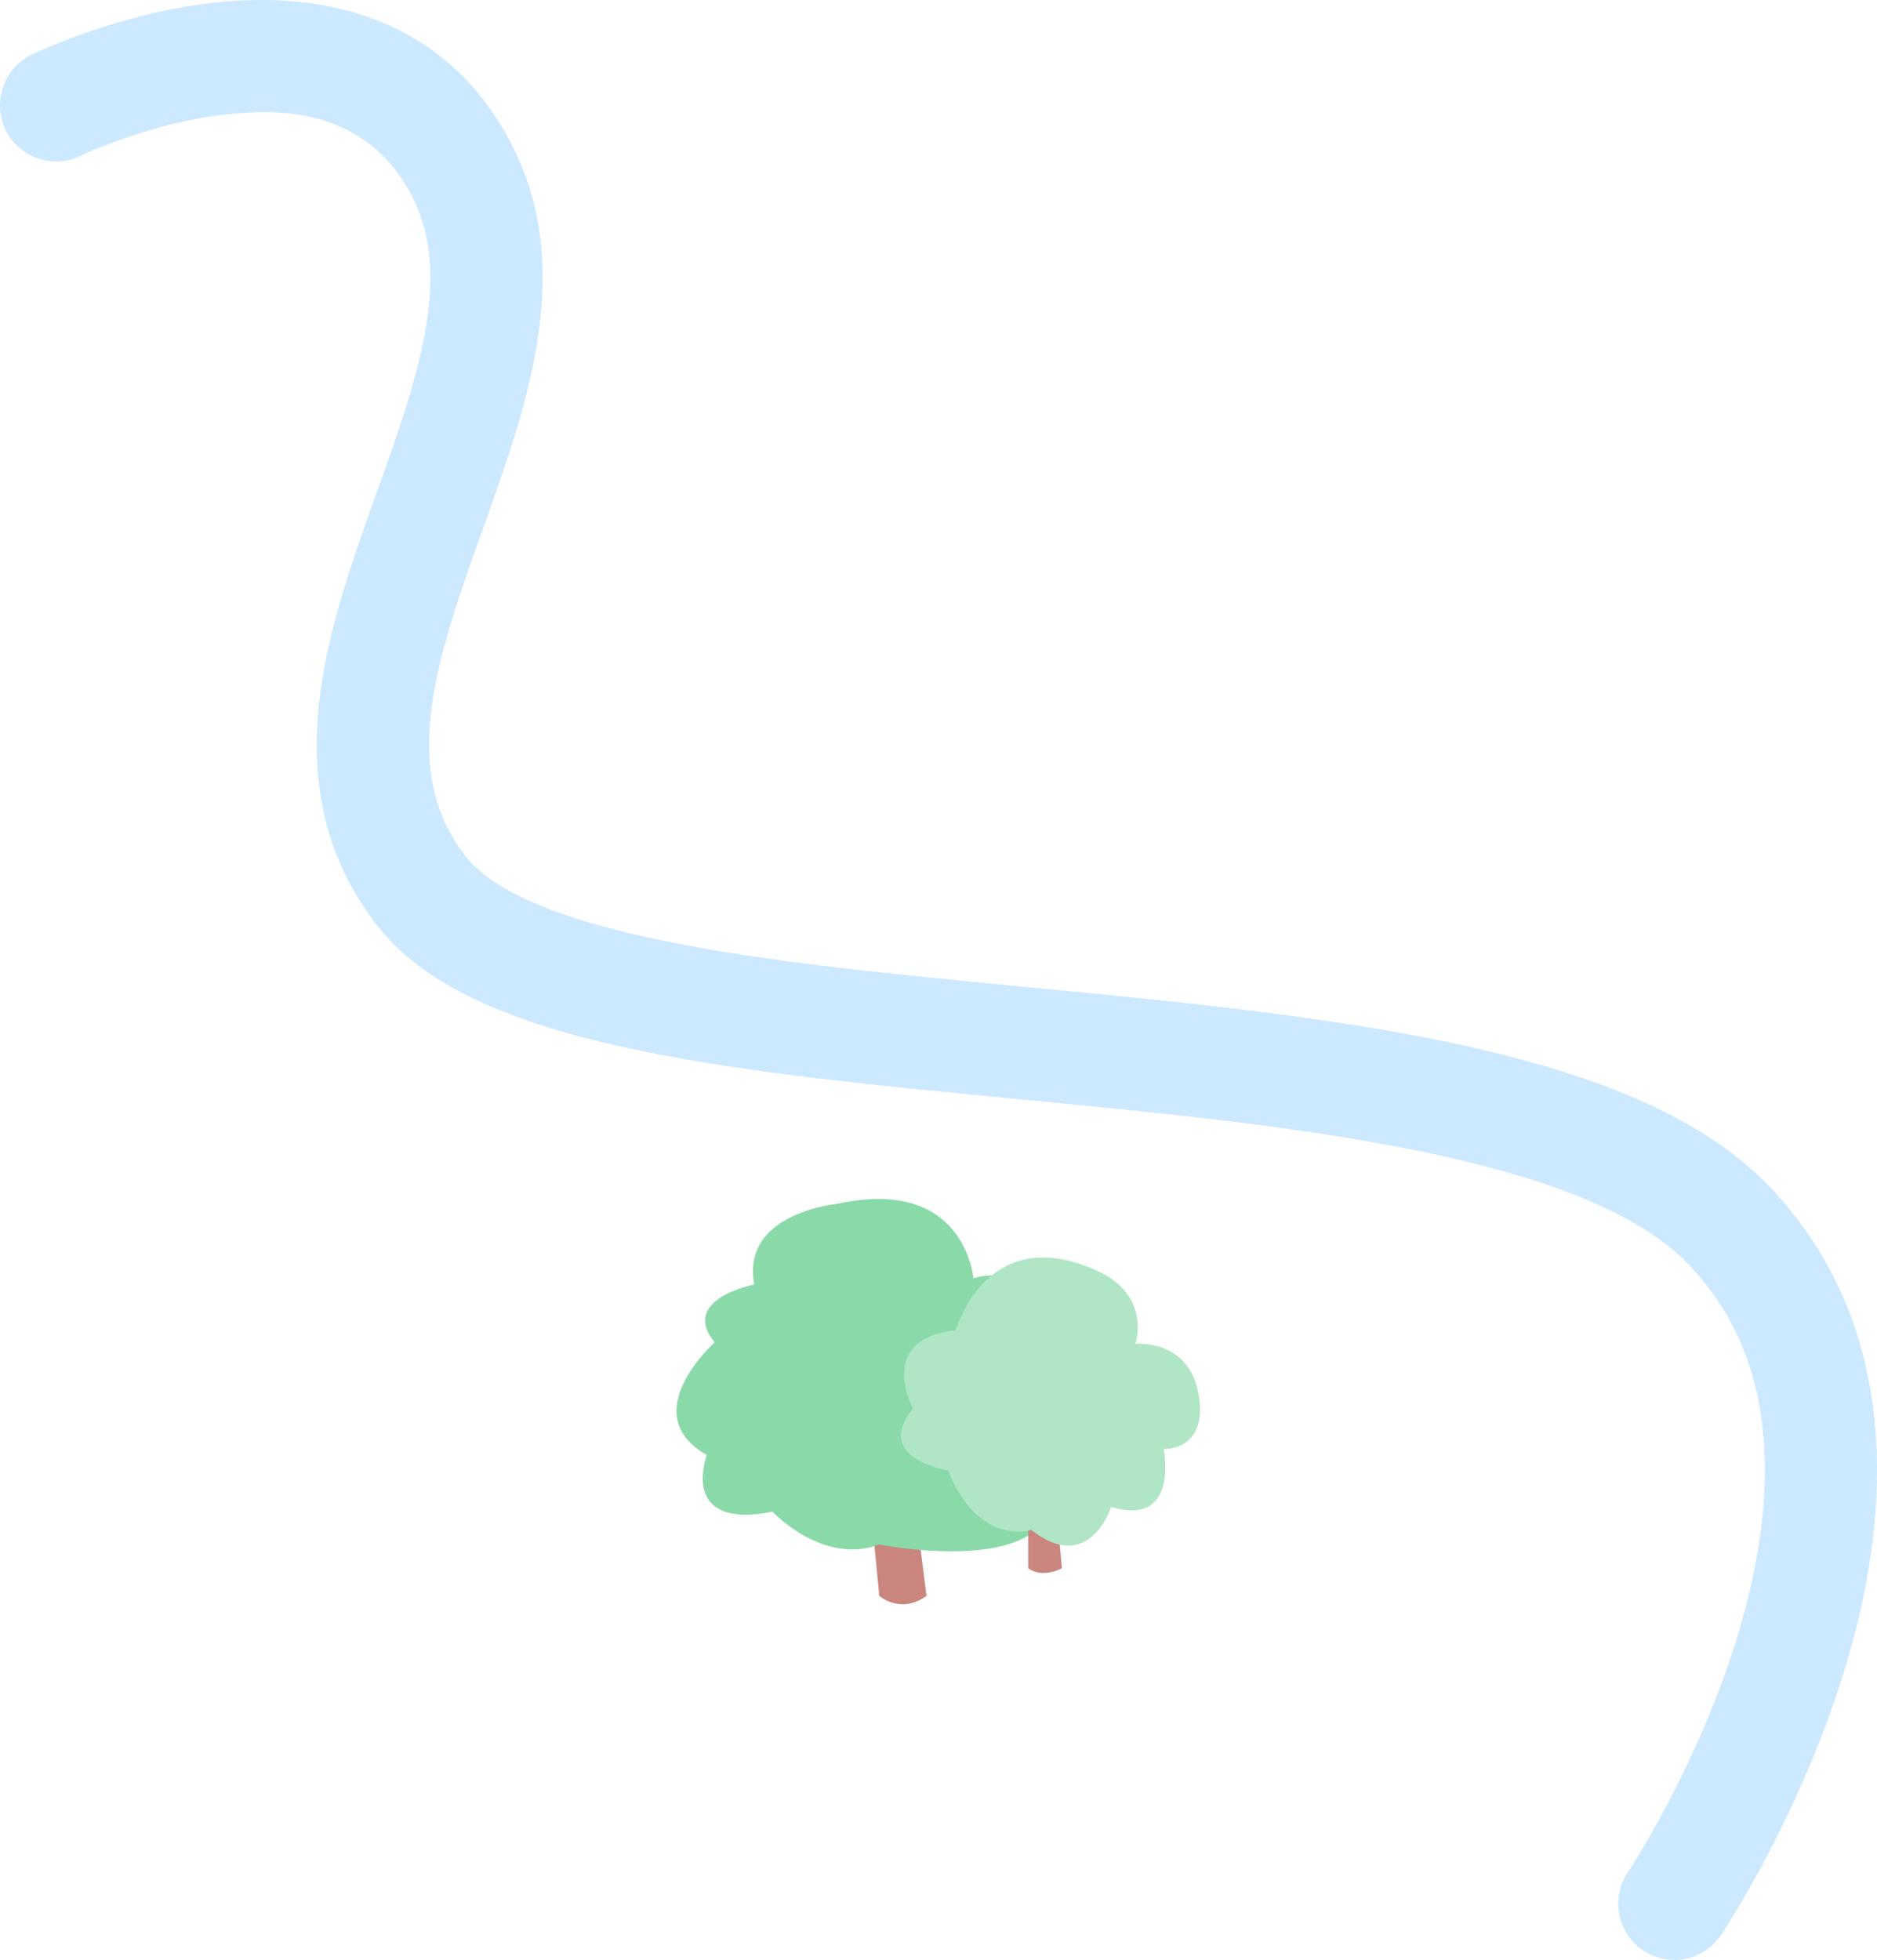 <?xml version="1.0" encoding="UTF-8"?> <svg xmlns="http://www.w3.org/2000/svg" width="1046" height="1092" viewBox="0 0 1046 1092" fill="none"><path d="M933.072 1092C927.086 1092 921.033 1090.29 915.681 1086.7C901.334 1077.07 897.496 1057.63 907.109 1043.27C907.472 1042.72 945.644 985.044 967.845 912.858C980.391 872.053 985.438 834.716 982.826 801.889C979.723 762.776 966.171 731.065 941.4 704.956C882.278 642.635 714.459 626.509 566.398 612.287C489.902 604.935 417.651 597.997 356.526 585.374C281.671 569.916 235.181 547.775 210.215 515.684C183.102 480.843 172.517 440.207 177.86 391.466C182.189 351.929 196.392 312.215 210.122 273.804C231.824 213.099 252.318 155.771 230.497 111.116C203.426 55.733 146.292 61.647 127.523 63.592C83.932 68.102 45.389 86.605 45 86.791C29.477 94.389 10.768 87.942 3.184 72.417C-4.408 56.883 2.043 38.126 17.565 30.528C19.484 29.589 65.121 7.482 119.347 1.5C153.072 -2.223 183.372 0.992 209.395 11.044C243.618 24.268 269.632 48.676 286.702 83.602C302.063 115.033 306.113 150.728 299.062 192.726C293.313 226.983 280.97 261.503 269.041 294.888C255.953 331.497 243.593 366.075 240.059 398.285C236.533 430.477 242.739 455.563 259.589 477.214C274.477 496.352 311.355 512.105 369.183 524.052C427.01 535.989 497.63 542.775 572.392 549.958C652.683 557.674 735.705 565.652 807.77 580.814C894.833 599.131 951.722 624.885 986.783 661.841C1048.19 726.564 1062.16 820.232 1027.2 932.707C1002.14 1013.33 960.836 1075.51 959.086 1078.12C953.05 1087.13 943.158 1091.99 933.072 1091.99V1092Z" fill="#CCE9FF"></path><path d="M484.854 835.854L490.004 889.164C490.004 889.164 501.774 899.624 516.304 889.164L509.184 832.674L484.854 835.854Z" fill="#CA857F"></path><path d="M466.354 670.764C466.354 670.764 412.664 675.804 420.374 715.654C420.374 715.654 378.404 723.714 398.254 747.924C398.254 747.924 353.474 787.734 393.904 810.704C393.904 810.704 377.894 852.614 430.534 842.274C430.534 842.274 458.464 872.284 490.004 860.534C490.004 860.534 570.154 876.504 584.504 842.874C598.854 809.254 605.234 774.494 579.374 760.194C579.374 760.194 614.174 741.234 589.654 722.634C565.134 704.034 542.464 712.264 542.464 712.264C542.464 712.264 537.904 654.944 466.354 670.764Z" fill="#8ADAA9"></path><path d="M573.003 833.954V873.744C573.003 873.744 579.763 879.734 591.783 873.744L588.023 833.954H573.003Z" fill="#CA857F"></path><path d="M532.654 741.214C532.654 741.214 549.494 679.714 611.684 708.164C641.894 721.984 632.714 748.744 632.714 748.744C632.714 748.744 662.764 745.714 668.014 777.264C673.234 808.594 648.484 807.314 648.484 807.314C648.484 807.314 657.494 851.074 619.194 839.614C619.194 839.614 607.014 877.924 574.714 852.384C574.714 852.384 545.584 862.094 528.304 819.284C528.304 819.284 486.044 812.574 508.774 784.784C508.774 784.784 487.694 745.724 532.654 741.214Z" fill="#B0E6C5"></path></svg> 